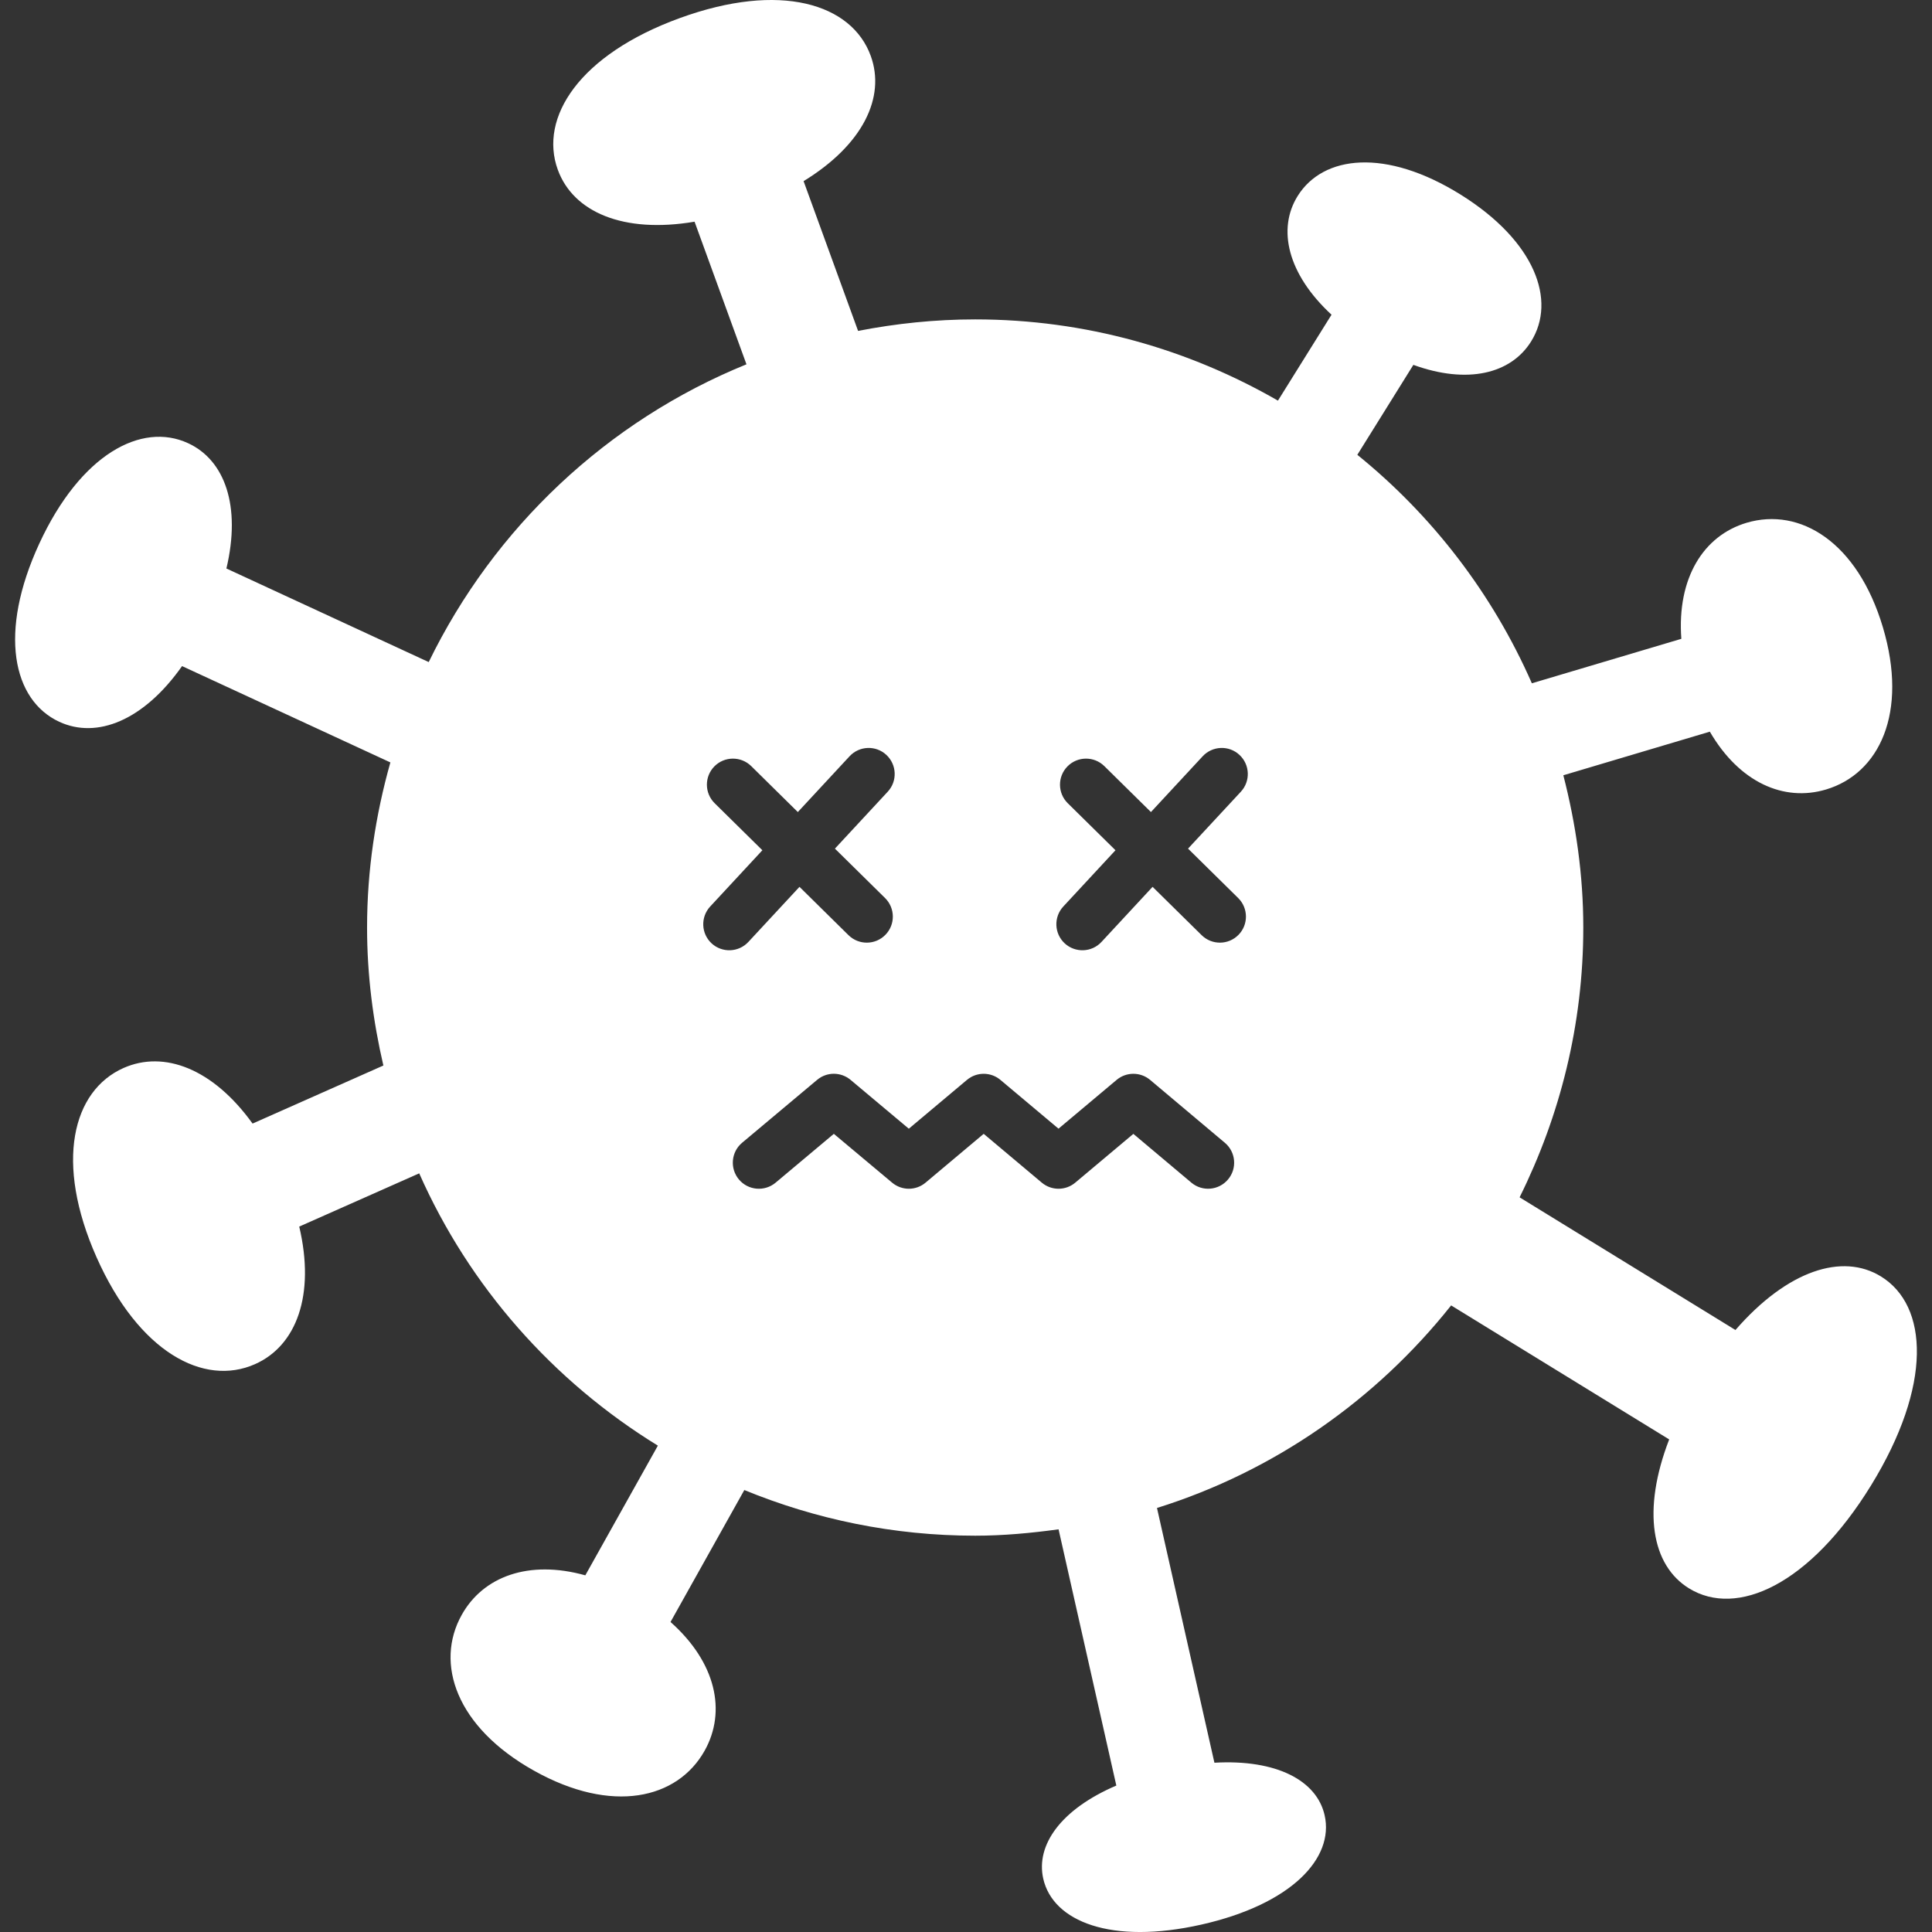 <!--?xml version="1.0" encoding="utf-8"?-->
<!-- Generator: Adobe Illustrator 18.1.1, SVG Export Plug-In . SVG Version: 6.00 Build 0)  -->

<svg version="1.1" id="_x32_" xmlns="http://www.w3.org/2000/svg" xmlns:xlink="http://www.w3.org/1999/xlink" x="0px" y="0px" viewBox="0 0 512 512" style="width: 256px; height: 256px; opacity: 1;" xml:space="preserve">

<rect x="0" y="0" width="512" height="512" fill="#333333" stroke="none"/>

<g>
	<path class="st0" d="M498.445,338.256c-10.168-6.254-24.718-1.671-38.532,14.209l-57.205-35.16
		c10.701-21.567,16.882-45.779,16.882-71.498c0-13.971-1.966-27.436-5.29-40.351l38.825-11.555
		c7.817,13.438,19.601,18.664,30.77,15.33c14.145-4.206,21.833-20.317,15.101-42.959c-6.734-22.641-21.989-31.928-36.126-27.73
		c-11.426,3.398-18.49,14.65-17.295,30.752l-39.615,11.785c-10.417-23.726-26.372-44.466-46.252-60.549l14.848-23.836
		c14.347,5.208,25.865,2.369,31.202-6.2c6.76-10.83,1.139-26.563-18.683-38.927c-19.812-12.336-36.409-10.462-43.179,0.377
		c-5.452,8.743-2.682,20.685,8.974,31.459l-14.2,22.77c-23.652-13.622-50.992-21.53-80.233-21.53
		c-10.627,0-20.988,1.093-31.036,3.05l-14.44-39.689c15.725-9.616,21.782-22.246,17.796-33.195
		C225.719,0.94,206.723-4.892,180.16,4.789c-26.568,9.662-37.388,26.324-32.337,40.194c4.074,11.198,17.342,16.974,36.245,13.769
		l13.751,37.796c-36.902,15-66.864,43.281-84.206,78.91l-53.614-24.8c3.927-16.543-0.408-28.722-10.15-33.205
		c-12.345-5.713-28.488,2.93-39.422,26.573c-10.935,23.634-7.064,41.535,5.281,47.258c9.962,4.611,22.357-0.312,32.543-14.76
		l55.203,25.525c-3.931,13.934-6.177,28.567-6.177,43.759c0,12.611,1.59,24.8,4.322,36.566l-34.666,15.385
		c-10.498-14.577-23.468-19.482-34.186-14.733c-13.571,6.025-18.325,25.021-7.16,50.16c11.156,25.131,28.419,34.362,41.995,28.327
		c10.958-4.859,16.001-18.268,11.72-36.455l31.794-14.108c13.296,30.035,35.497,55.11,63.245,72.158l-19.225,34.371
		c-14.967-4.179-27.059,0.294-32.745,10.462c-7.206,12.869-1.475,29.788,19.146,41.306c20.616,11.556,38.013,7.569,45.228-5.308
		c5.81-10.398,3.027-23.385-9.052-34.095l19.56-34.968c18.872,7.744,39.506,12.098,61.182,12.098c7.514,0,14.848-0.699,22.095-1.69
		l15.308,67.906c-14.632,6.264-21.388,15.716-19.367,24.68c2.567,11.362,18.034,17.553,41.921,12.162
		c23.882-5.392,35.216-17.608,32.649-28.97c-2.062-9.167-12.662-14.862-29.209-13.925l-15.219-67.511
		c31.132-9.736,58.132-28.731,77.954-53.678l57.784,35.51c-7.274,18.848-4.666,33.388,5.281,39.486
		c12.593,7.743,31.937-0.836,48.232-27.326C512.139,367.125,511.056,345.981,498.445,338.256z M188.574,249.996
		c-2.792-2.6-2.958-6.962-0.363-9.764l13.828-14.907l-12.648-12.464c-2.714-2.673-2.746-7.046-0.074-9.764
		c2.677-2.71,7.05-2.737,9.763-0.073l12.35,12.179l13.708-14.779c2.595-2.793,6.963-2.967,9.756-0.368
		c2.792,2.6,2.957,6.963,0.362,9.755l-13.994,15.083l13.291,13.097c2.71,2.682,2.746,7.054,0.069,9.764
		c-2.677,2.719-7.045,2.746-9.763,0.073l-12.988-12.804l-13.543,14.596C195.733,252.42,191.365,252.577,188.574,249.996z
		 M325.441,312.565c-2.456,2.921-6.806,3.298-9.722,0.846l-15.367-12.924l-15.394,12.924c-2.567,2.158-6.31,2.158-8.877,0
		l-15.395-12.933l-15.399,12.933c-2.567,2.158-6.301,2.158-8.872,0l-15.44-12.933l-15.431,12.942
		c-2.926,2.443-7.28,2.066-9.727-0.855c-2.448-2.93-2.067-7.284,0.854-9.726l19.872-16.662c2.571-2.159,6.296-2.149,8.868,0
		l15.436,12.942l15.404-12.933c2.567-2.158,6.306-2.158,8.872,0l15.394,12.924l15.395-12.924c2.567-2.158,6.314-2.158,8.882,0
		l19.808,16.661C327.517,305.3,327.898,309.654,325.441,312.565z M328.133,237.99c2.714,2.682,2.742,7.054,0.07,9.764
		c-2.678,2.719-7.046,2.746-9.759,0.073l-12.998-12.804l-13.538,14.596c-2.59,2.801-6.958,2.957-9.755,0.376
		c-2.792-2.6-2.958-6.962-0.363-9.764l13.824-14.907l-12.648-12.464c-2.714-2.673-2.746-7.046-0.069-9.764
		c2.673-2.71,7.045-2.737,9.759-0.073l12.354,12.179l13.71-14.779c2.594-2.793,6.962-2.967,9.75-0.368
		c2.797,2.6,2.962,6.963,0.372,9.755l-13.998,15.083L328.133,237.99z" style="fill: rgb(255, 255, 255);"></path>
</g>
</svg>
